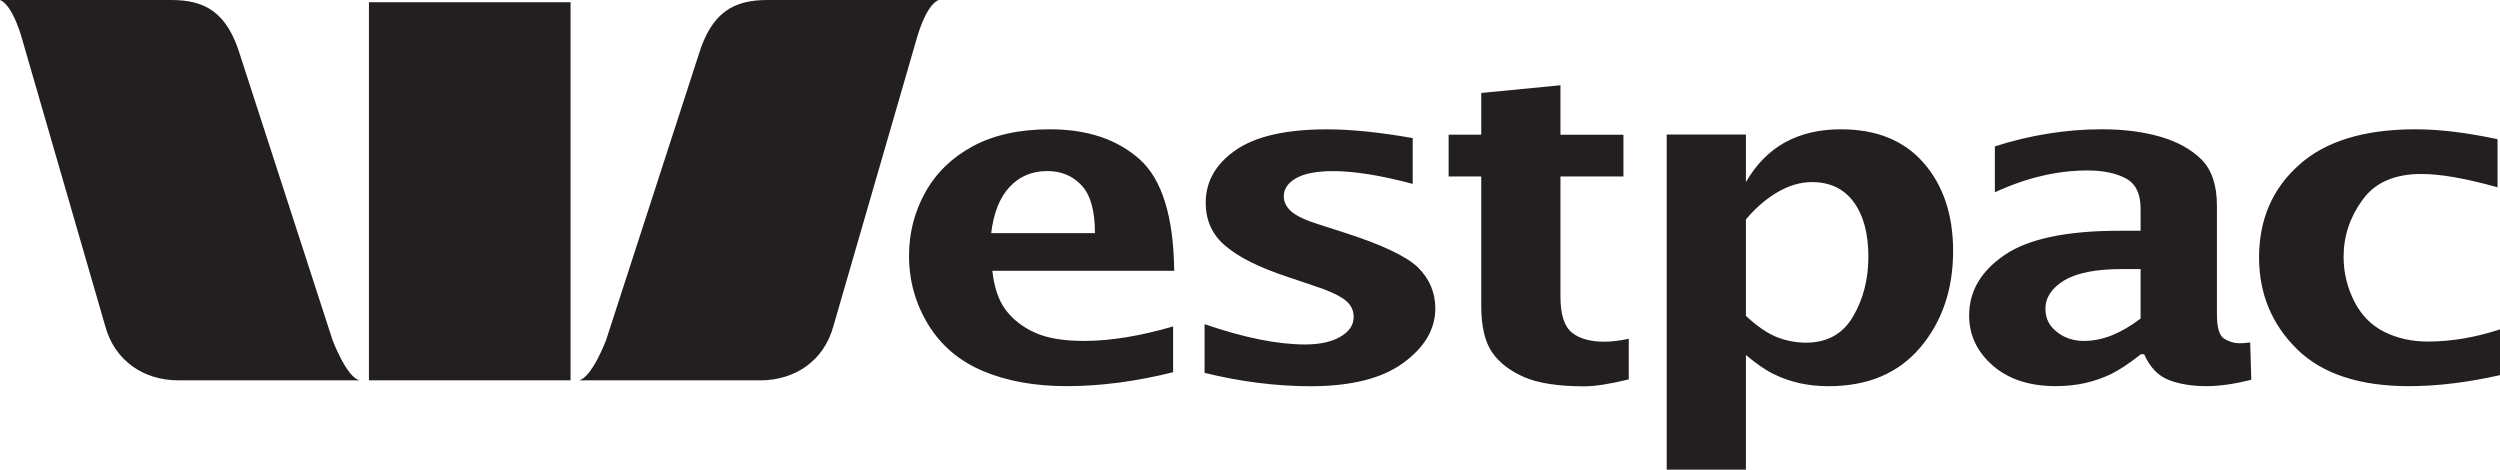 <?xml version="1.0" encoding="utf-8"?>
<!-- Generator: Adobe Illustrator 16.0.3, SVG Export Plug-In . SVG Version: 6.00 Build 0)  -->
<!DOCTYPE svg PUBLIC "-//W3C//DTD SVG 1.1//EN" "http://www.w3.org/Graphics/SVG/1.1/DTD/svg11.dtd">
<svg version="1.1" id="Layer_1" xmlns="http://www.w3.org/2000/svg" xmlns:xlink="http://www.w3.org/1999/xlink" x="0px" y="0px"
	 width="146px" height="27.429px" viewBox="0 0 146 27.429" enable-background="new 0 0 146 27.429" xml:space="preserve">
<path fill="#231F20" d="M35.396,19.861l5.387-16.609C41.545,0.716,42.838,0,44.813,0h10.006c-0.786,0.318-1.306,2.333-1.306,2.333
	l-4.833,16.68c-0.556,2.095-2.299,3.199-4.271,3.199H33.804C34.563,22.075,35.396,19.861,35.396,19.861 M19.421,19.861L14.033,3.252
	C13.271,0.716,11.978,0,10.005,0H0c0.786,0.318,1.306,2.333,1.306,2.333l4.83,16.68c0.559,2.095,2.3,3.199,4.275,3.199h10.604
	C20.255,22.075,19.421,19.861,19.421,19.861"/>
<rect x="21.546" y="0.131" fill="#231F20" width="11.775" height="22.08"/>
<path fill="#231F20" d="M146,21.908c-1.905,0.429-3.667,0.644-5.313,0.644c-2.902,0-5.09-0.726-6.555-2.175
	c-1.465-1.448-2.203-3.233-2.203-5.348c0-2.209,0.777-4.007,2.333-5.395c1.54-1.389,3.81-2.084,6.813-2.084
	c1.389,0,2.981,0.195,4.781,0.578v2.809c-1.851-0.518-3.341-0.777-4.442-0.777c-1.582,0-2.722,0.505-3.446,1.515
	c-0.738,1.012-1.102,2.121-1.102,3.332c0,0.933,0.22,1.805,0.635,2.615c0.415,0.81,1.012,1.398,1.762,1.769
	c0.753,0.37,1.594,0.555,2.526,0.555c1.36,0,2.772-0.238,4.212-0.712V21.908z M123.34,19.581c-0.559,0.221-1.102,0.329-1.647,0.329
	c-0.595,0-1.127-0.173-1.567-0.522c-0.452-0.348-0.673-0.8-0.673-1.353c0-0.668,0.377-1.22,1.101-1.661
	c0.739-0.44,1.867-0.661,3.37-0.661h1.087v2.892C124.44,19.034,123.883,19.361,123.34,19.581 M125.218,20.689
	c0.337,0.759,0.815,1.259,1.438,1.501c0.622,0.241,1.348,0.361,2.203,0.361c0.765,0,1.632-0.124,2.616-0.374l-0.064-2.176
	c-0.259,0.028-0.467,0.045-0.635,0.045c-0.285,0-0.584-0.085-0.868-0.255c-0.297-0.172-0.439-0.646-0.439-1.432v-6.34
	c0-1.195-0.299-2.094-0.895-2.697c-0.608-0.603-1.412-1.049-2.41-1.337c-0.996-0.289-2.138-0.436-3.407-0.436
	c-2.072,0-4.171,0.333-6.257,0.999v2.682c1.839-0.85,3.64-1.275,5.414-1.275c0.895,0,1.634,0.151,2.216,0.453
	c0.584,0.304,0.881,0.895,0.881,1.776v1.292h-1.242c-3.084,0-5.325,0.472-6.699,1.415c-1.387,0.943-2.073,2.12-2.073,3.531
	c0,1.156,0.468,2.132,1.387,2.931c0.92,0.8,2.15,1.197,3.679,1.197c0.597,0,1.153-0.061,1.685-0.175
	c0.53-0.12,1.05-0.297,1.543-0.531c0.479-0.238,1.062-0.622,1.735-1.156H125.218z M101.962,12.813
	c0.568-0.675,1.19-1.207,1.852-1.596c0.675-0.388,1.335-0.583,1.996-0.583c1.063,0,1.878,0.389,2.448,1.166
	c0.568,0.778,0.855,1.842,0.855,3.192c0,1.312-0.299,2.475-0.895,3.493c-0.595,1.019-1.515,1.526-2.746,1.526
	c-0.584,0-1.153-0.108-1.711-0.327c-0.556-0.223-1.153-0.634-1.8-1.238V12.813 M101.962,27.429v-6.695
	c0.635,0.529,1.178,0.905,1.658,1.13c0.465,0.227,0.959,0.399,1.489,0.516c0.519,0.115,1.074,0.173,1.686,0.173
	c2.292,0,4.066-0.753,5.35-2.261c1.271-1.506,1.917-3.384,1.917-5.634c0-2.125-0.582-3.841-1.723-5.146
	c-1.14-1.307-2.746-1.961-4.833-1.961c-1.256,0-2.346,0.259-3.277,0.771c-0.92,0.514-1.671,1.283-2.267,2.312V7.857h-4.626v19.571
	H101.962z M95.12,22.156c-1.103,0.271-1.969,0.405-2.604,0.405c-1.515,0-2.681-0.18-3.511-0.541
	c-0.829-0.362-1.463-0.849-1.878-1.462c-0.415-0.616-0.622-1.514-0.622-2.701v-7.553H84.6V7.866h1.905V5.429l4.626-0.45v2.888h3.678
	v2.438h-3.678v7.026c0,1.028,0.219,1.724,0.659,2.083c0.428,0.359,1.076,0.542,1.918,0.542c0.39,0,0.868-0.057,1.412-0.171V22.156
	 M70.347,21.774V18.93c2.294,0.79,4.25,1.186,5.871,1.186c0.868,0,1.553-0.152,2.072-0.458c0.52-0.304,0.764-0.688,0.764-1.151
	c0-0.414-0.18-0.759-0.569-1.037c-0.39-0.268-0.971-0.531-1.774-0.788l-1.556-0.526c-1.619-0.535-2.812-1.134-3.589-1.795
	c-0.764-0.64-1.152-1.48-1.152-2.521c0-1.236,0.582-2.263,1.747-3.071c1.167-0.81,2.942-1.216,5.34-1.216
	c1.398,0,3.07,0.171,5.001,0.51v2.674c-1.865-0.495-3.407-0.744-4.64-0.744c-0.959,0-1.684,0.137-2.163,0.409
	c-0.479,0.274-0.726,0.626-0.726,1.059c0,0.341,0.156,0.645,0.467,0.912c0.313,0.259,0.855,0.51,1.659,0.757l1.347,0.433
	c2.229,0.71,3.68,1.397,4.366,2.055c0.673,0.671,1.011,1.468,1.011,2.396c0,1.205-0.622,2.265-1.865,3.176
	c-1.244,0.909-3.044,1.366-5.43,1.366C74.508,22.552,72.445,22.293,70.347,21.774 M58.962,10.916
	c0.573-0.617,1.306-0.926,2.199-0.926c0.817,0,1.49,0.28,2.01,0.841c0.518,0.562,0.774,1.488,0.774,2.782h-6.06
	C58.028,12.431,58.387,11.53,58.962,10.916 M68.508,19.064c-1.931,0.564-3.666,0.846-5.207,0.846c-1.194,0-2.153-0.16-2.865-0.485
	c-0.716-0.326-1.281-0.767-1.701-1.322c-0.417-0.557-0.679-1.32-0.782-2.289h10.621c-0.039-3.175-0.714-5.347-2.022-6.513
	c-1.309-1.164-3.045-1.75-5.234-1.75c-1.782,0-3.281,0.33-4.498,0.986c-1.216,0.654-2.145,1.552-2.78,2.692
	c-0.638,1.141-0.953,2.377-0.953,3.706c0,1.455,0.373,2.797,1.125,4.024c0.751,1.229,1.821,2.135,3.216,2.718
	c1.392,0.584,3.01,0.874,4.864,0.874c1.968,0,4.042-0.271,6.218-0.813V19.064z"/>
</svg>
